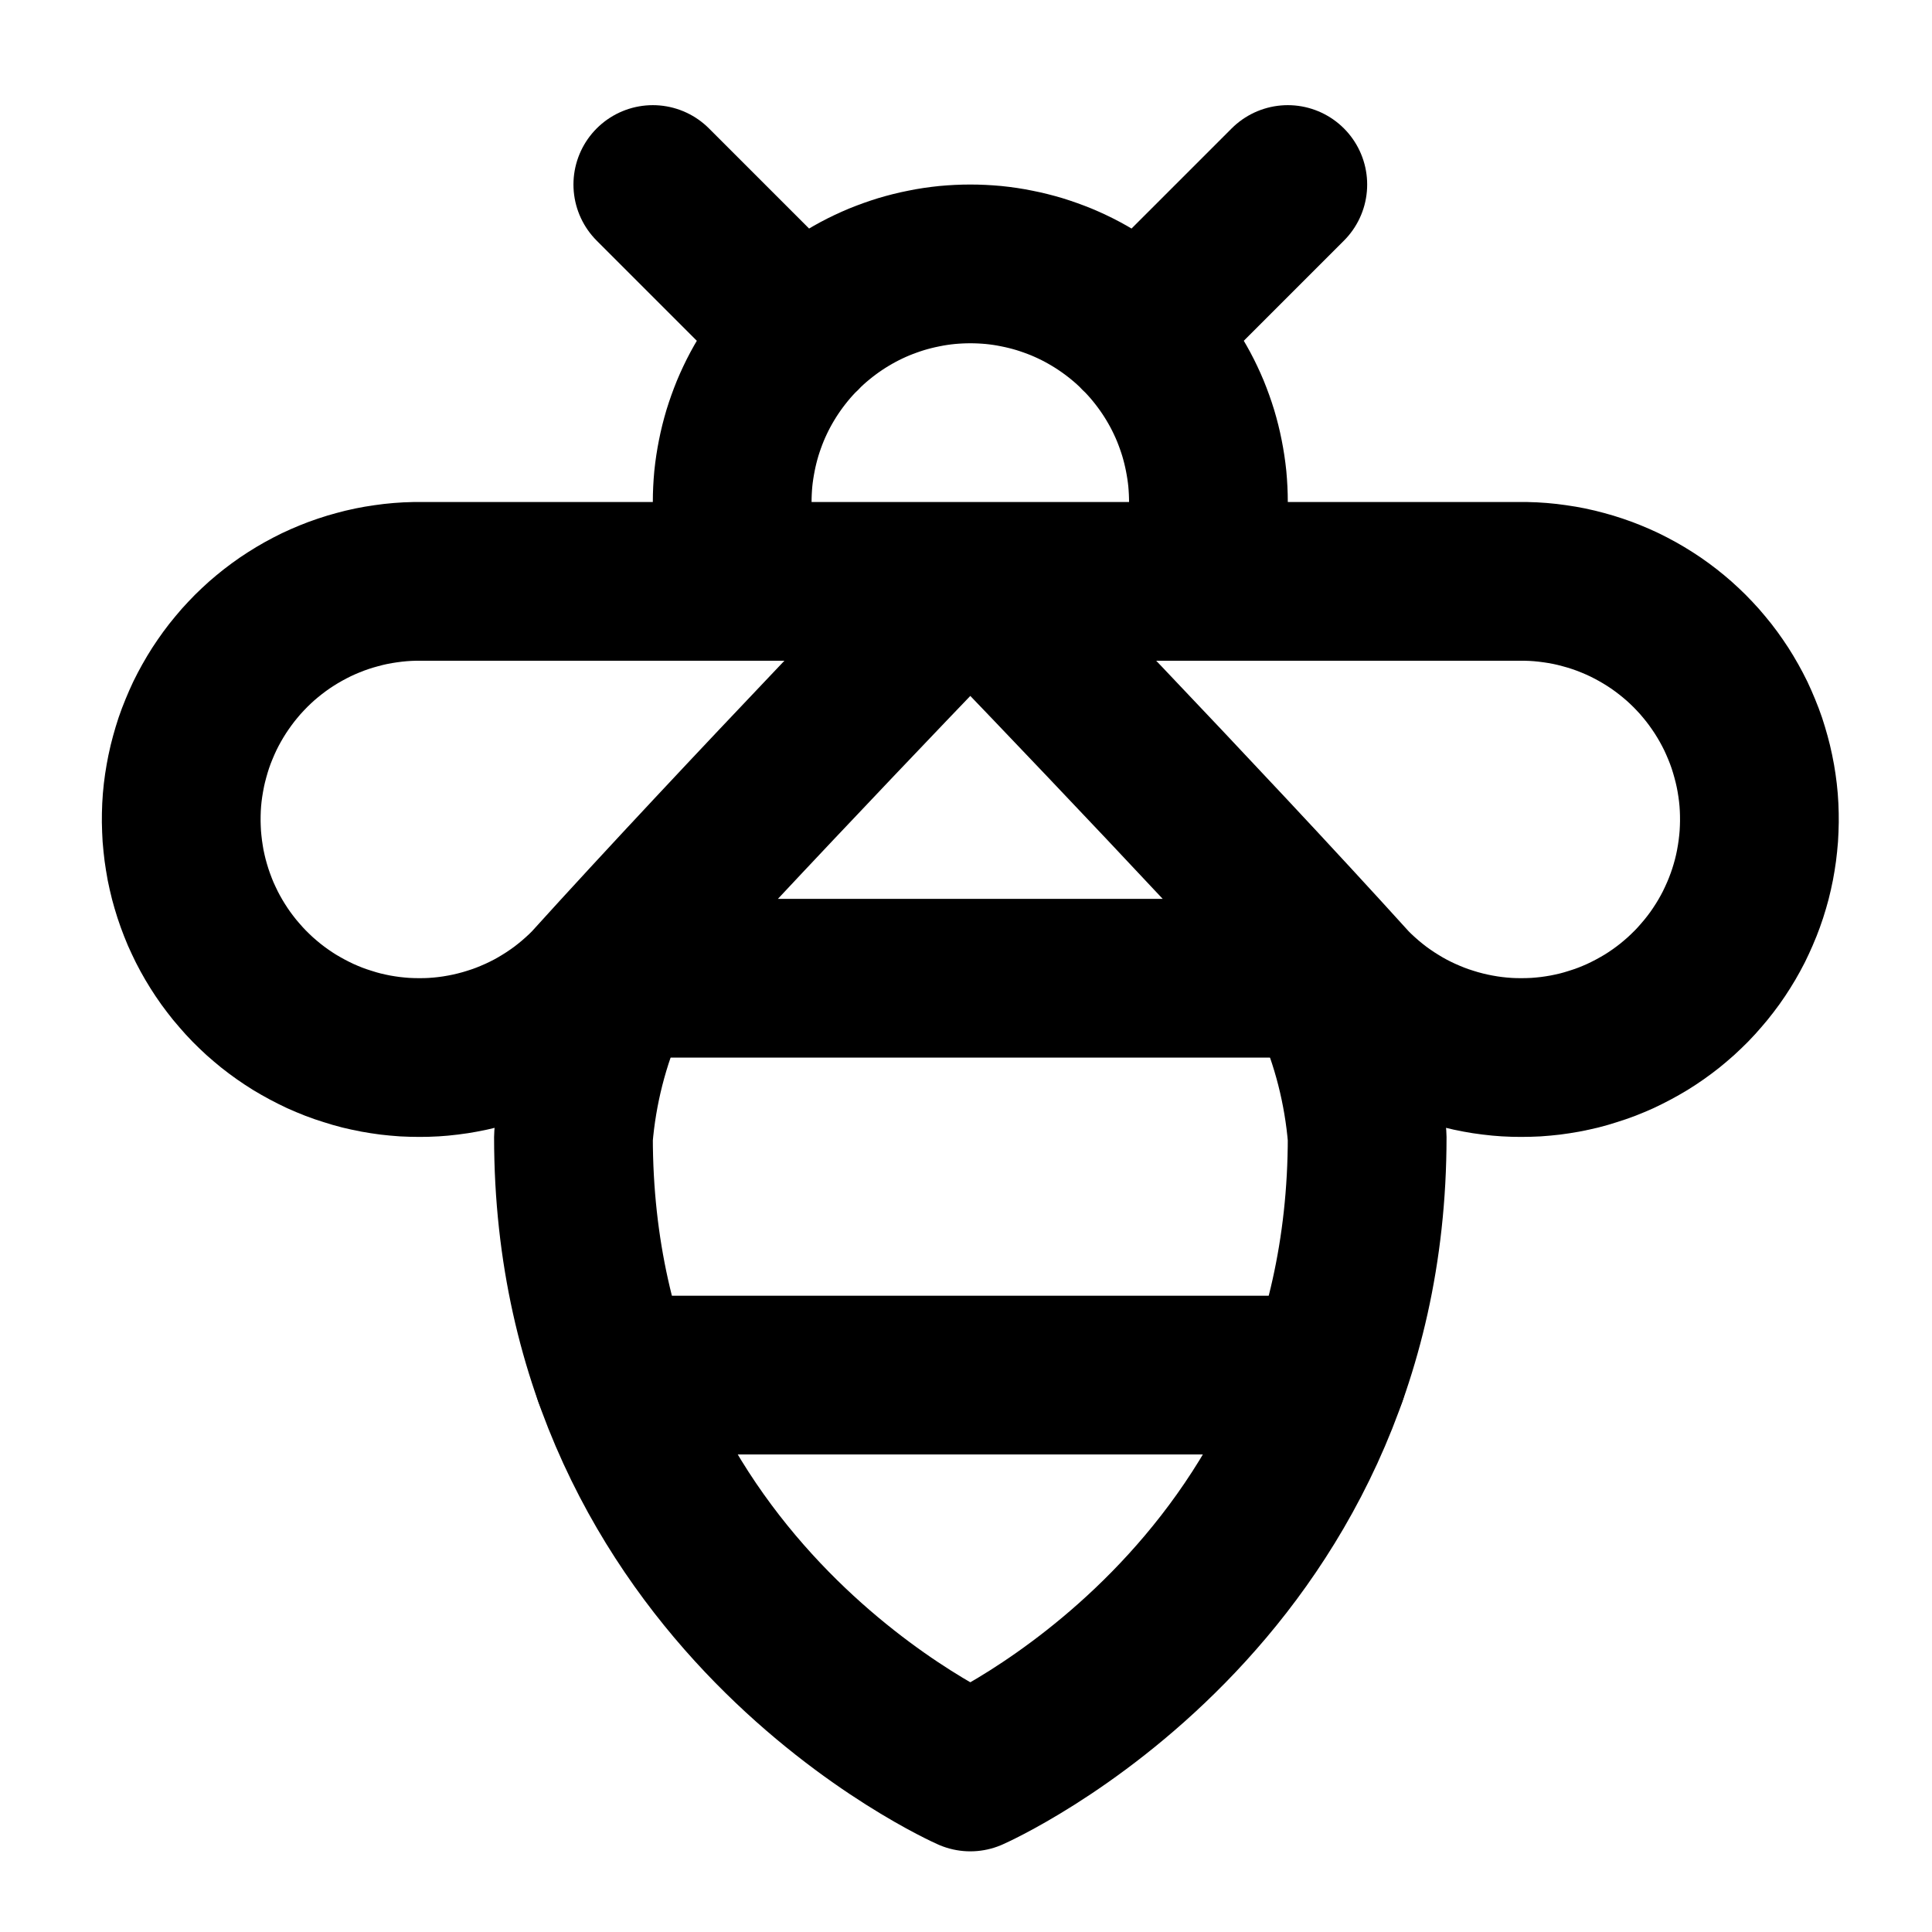 <svg xmlns="http://www.w3.org/2000/svg" xmlns:xlink="http://www.w3.org/1999/xlink" width="500" zoomAndPan="magnify" viewBox="0 0 375 375" height="500" preserveAspectRatio="xMidYMid meet" version="1.0"><path stroke-linecap="round" transform="matrix(15.406, 0, 0, 15.406, 3.465, 5.005)" fill="none" stroke-linejoin="round" d="M 8 2 L 9.88 3.88 M 14.12 3.88 L 16 2 M 9 7 L 9 6 C 9 5.902 9.005 5.804 9.014 5.706 C 9.024 5.608 9.039 5.511 9.058 5.415 C 9.077 5.318 9.101 5.223 9.129 5.129 C 9.158 5.035 9.191 4.943 9.228 4.852 C 9.266 4.761 9.308 4.672 9.354 4.586 C 9.401 4.499 9.451 4.415 9.506 4.333 C 9.56 4.252 9.619 4.173 9.681 4.097 C 9.743 4.021 9.809 3.948 9.879 3.879 C 9.948 3.809 10.021 3.743 10.097 3.681 C 10.173 3.619 10.252 3.56 10.333 3.506 C 10.415 3.451 10.499 3.401 10.586 3.354 C 10.672 3.308 10.761 3.266 10.852 3.228 C 10.943 3.191 11.035 3.158 11.129 3.129 C 11.223 3.101 11.318 3.077 11.415 3.058 C 11.511 3.038 11.608 3.024 11.706 3.014 C 11.804 3.005 11.902 3 12 3 C 12.098 3 12.196 3.005 12.294 3.014 C 12.392 3.024 12.489 3.038 12.585 3.058 C 12.682 3.077 12.777 3.101 12.871 3.129 C 12.965 3.158 13.057 3.191 13.148 3.228 C 13.239 3.266 13.328 3.308 13.414 3.354 C 13.501 3.401 13.585 3.451 13.667 3.506 C 13.748 3.56 13.827 3.619 13.903 3.681 C 13.979 3.743 14.052 3.809 14.121 3.879 C 14.191 3.948 14.257 4.021 14.319 4.097 C 14.381 4.173 14.44 4.252 14.494 4.333 C 14.549 4.415 14.599 4.499 14.646 4.586 C 14.692 4.672 14.734 4.761 14.772 4.852 C 14.809 4.943 14.842 5.035 14.871 5.129 C 14.899 5.223 14.923 5.318 14.942 5.415 C 14.961 5.511 14.976 5.608 14.986 5.706 C 14.995 5.804 15 5.902 15 6 L 15 7 M 5 7 C 4.939 7.001 4.878 7.004 4.817 7.009 C 4.756 7.014 4.695 7.021 4.634 7.03 C 4.574 7.038 4.513 7.049 4.453 7.061 C 4.393 7.073 4.334 7.088 4.275 7.104 C 4.216 7.12 4.157 7.137 4.099 7.157 C 4.041 7.176 3.984 7.198 3.927 7.221 C 3.87 7.244 3.814 7.269 3.759 7.295 C 3.704 7.322 3.65 7.35 3.596 7.38 C 3.543 7.41 3.49 7.441 3.439 7.474 C 3.387 7.507 3.336 7.542 3.287 7.578 C 3.238 7.614 3.189 7.652 3.142 7.691 C 3.095 7.73 3.049 7.77 3.005 7.812 C 2.96 7.854 2.917 7.897 2.875 7.942 C 2.833 7.986 2.792 8.032 2.753 8.08 C 2.714 8.126 2.676 8.175 2.64 8.224 C 2.604 8.274 2.569 8.324 2.536 8.375 C 2.503 8.427 2.471 8.479 2.441 8.533 C 2.411 8.586 2.383 8.64 2.356 8.695 C 2.33 8.751 2.305 8.806 2.282 8.863 C 2.258 8.92 2.237 8.977 2.217 9.035 C 2.198 9.093 2.18 9.152 2.164 9.211 C 2.148 9.27 2.133 9.329 2.121 9.389 C 2.109 9.449 2.098 9.51 2.089 9.57 C 2.08 9.631 2.073 9.691 2.068 9.752 C 2.063 9.814 2.06 9.875 2.059 9.936 C 2.058 9.997 2.058 10.058 2.061 10.119 C 2.063 10.181 2.067 10.242 2.074 10.303 C 2.08 10.364 2.088 10.424 2.098 10.484 C 2.107 10.545 2.119 10.605 2.133 10.665 C 2.146 10.725 2.162 10.784 2.179 10.842 C 2.196 10.901 2.215 10.959 2.236 11.017 C 2.257 11.074 2.279 11.132 2.303 11.188 C 2.328 11.244 2.354 11.299 2.381 11.354 C 2.409 11.409 2.438 11.462 2.469 11.515 C 2.5 11.568 2.533 11.62 2.567 11.671 C 2.601 11.722 2.636 11.771 2.674 11.82 C 2.711 11.869 2.749 11.916 2.79 11.962 C 2.83 12.009 2.871 12.054 2.914 12.098 C 2.957 12.141 3.001 12.184 3.046 12.225 C 3.092 12.266 3.138 12.305 3.186 12.344 C 3.234 12.382 3.283 12.419 3.333 12.454 C 3.383 12.489 3.434 12.523 3.486 12.555 C 3.539 12.587 3.592 12.617 3.646 12.646 C 3.7 12.675 3.755 12.702 3.81 12.728 C 3.866 12.753 3.922 12.777 3.979 12.799 C 4.036 12.821 4.094 12.841 4.153 12.859 C 4.211 12.878 4.27 12.895 4.329 12.91 C 4.389 12.924 4.449 12.938 4.509 12.949 C 4.569 12.96 4.629 12.969 4.69 12.977 C 4.751 12.984 4.812 12.99 4.873 12.994 C 4.934 12.997 4.995 12.999 5.056 12.999 C 5.118 12.999 5.179 12.998 5.24 12.994 C 5.301 12.99 5.362 12.985 5.423 12.977 C 5.484 12.97 5.544 12.96 5.604 12.949 C 5.665 12.938 5.724 12.925 5.784 12.91 C 5.843 12.895 5.902 12.879 5.96 12.86 C 6.019 12.842 6.077 12.822 6.134 12.8 C 6.191 12.778 6.247 12.754 6.303 12.729 C 6.359 12.704 6.414 12.676 6.468 12.648 C 6.522 12.619 6.575 12.589 6.627 12.556 C 6.679 12.525 6.73 12.491 6.78 12.456 C 6.831 12.421 6.88 12.384 6.927 12.346 C 6.975 12.308 7.022 12.268 7.067 12.227 C 7.113 12.186 7.157 12.144 7.2 12.1 C 9.1 10 12 7 12 7 C 12 7 14.9 10 16.8 12.1 C 16.843 12.144 16.887 12.186 16.933 12.227 C 16.978 12.268 17.025 12.308 17.073 12.346 C 17.12 12.384 17.169 12.421 17.22 12.456 C 17.27 12.491 17.321 12.525 17.373 12.556 C 17.425 12.589 17.478 12.619 17.532 12.648 C 17.586 12.676 17.641 12.704 17.697 12.729 C 17.753 12.754 17.809 12.778 17.866 12.8 C 17.923 12.822 17.981 12.842 18.04 12.86 C 18.098 12.879 18.157 12.895 18.216 12.91 C 18.276 12.925 18.336 12.938 18.396 12.949 C 18.456 12.96 18.516 12.97 18.577 12.977 C 18.638 12.985 18.699 12.99 18.76 12.994 C 18.821 12.998 18.882 12.999 18.944 12.999 C 19.005 12.999 19.066 12.997 19.127 12.994 C 19.188 12.99 19.249 12.984 19.31 12.977 C 19.371 12.969 19.431 12.96 19.491 12.949 C 19.551 12.938 19.611 12.924 19.671 12.91 C 19.73 12.895 19.789 12.878 19.847 12.859 C 19.906 12.841 19.963 12.821 20.021 12.799 C 20.078 12.777 20.134 12.753 20.19 12.728 C 20.245 12.702 20.3 12.675 20.354 12.646 C 20.408 12.617 20.461 12.587 20.514 12.555 C 20.566 12.523 20.617 12.489 20.667 12.454 C 20.717 12.419 20.766 12.382 20.814 12.344 C 20.862 12.305 20.908 12.266 20.954 12.225 C 20.999 12.184 21.043 12.141 21.086 12.098 C 21.129 12.054 21.17 12.009 21.21 11.962 C 21.25 11.916 21.289 11.869 21.326 11.82 C 21.364 11.771 21.399 11.722 21.433 11.671 C 21.467 11.62 21.5 11.568 21.531 11.515 C 21.562 11.462 21.591 11.409 21.619 11.354 C 21.646 11.299 21.672 11.244 21.696 11.188 C 21.721 11.132 21.743 11.074 21.764 11.017 C 21.785 10.959 21.804 10.901 21.821 10.842 C 21.838 10.784 21.854 10.725 21.867 10.665 C 21.881 10.605 21.892 10.545 21.902 10.484 C 21.912 10.424 21.92 10.364 21.926 10.303 C 21.933 10.242 21.937 10.181 21.939 10.119 C 21.942 10.058 21.942 9.997 21.941 9.936 C 21.94 9.875 21.937 9.814 21.932 9.752 C 21.927 9.691 21.92 9.631 21.911 9.57 C 21.902 9.51 21.892 9.449 21.879 9.389 C 21.867 9.329 21.852 9.27 21.836 9.211 C 21.82 9.152 21.802 9.093 21.783 9.035 C 21.763 8.977 21.742 8.92 21.718 8.863 C 21.695 8.806 21.67 8.751 21.644 8.695 C 21.617 8.64 21.589 8.586 21.559 8.533 C 21.529 8.479 21.497 8.427 21.464 8.375 C 21.431 8.324 21.396 8.274 21.36 8.224 C 21.324 8.175 21.286 8.126 21.247 8.08 C 21.208 8.032 21.167 7.986 21.125 7.942 C 21.083 7.897 21.04 7.854 20.995 7.812 C 20.951 7.77 20.905 7.73 20.858 7.691 C 20.811 7.652 20.762 7.614 20.713 7.578 C 20.664 7.542 20.613 7.507 20.561 7.474 C 20.51 7.441 20.457 7.41 20.404 7.38 C 20.35 7.35 20.296 7.322 20.241 7.295 C 20.186 7.269 20.13 7.244 20.073 7.221 C 20.016 7.198 19.959 7.176 19.901 7.157 C 19.843 7.137 19.784 7.12 19.725 7.104 C 19.666 7.088 19.607 7.073 19.547 7.061 C 19.487 7.049 19.426 7.038 19.366 7.03 C 19.305 7.021 19.244 7.014 19.183 7.009 C 19.122 7.004 19.061 7.001 19 7 Z M 7.56 12 L 16.43 12 M 7.5 17 L 16.5 17 " stroke="#000000" stroke-width="2" stroke-opacity="1" stroke-miterlimit="4"/><path stroke-linecap="round" transform="matrix(15.406, 0, 0, 15.406, 3.465, 5.005)" fill="none" stroke-linejoin="round" d="M 15.5 10.7 C 16.4 11.6 16.9 12.8 17 14 C 17 19.8 12 22 12 22 C 12 22 7 19.8 7 14 C 7.1 12.8 7.6 11.6 8.5 10.7 " stroke="#000000" stroke-width="2" stroke-opacity="1" stroke-miterlimit="4"/></svg>